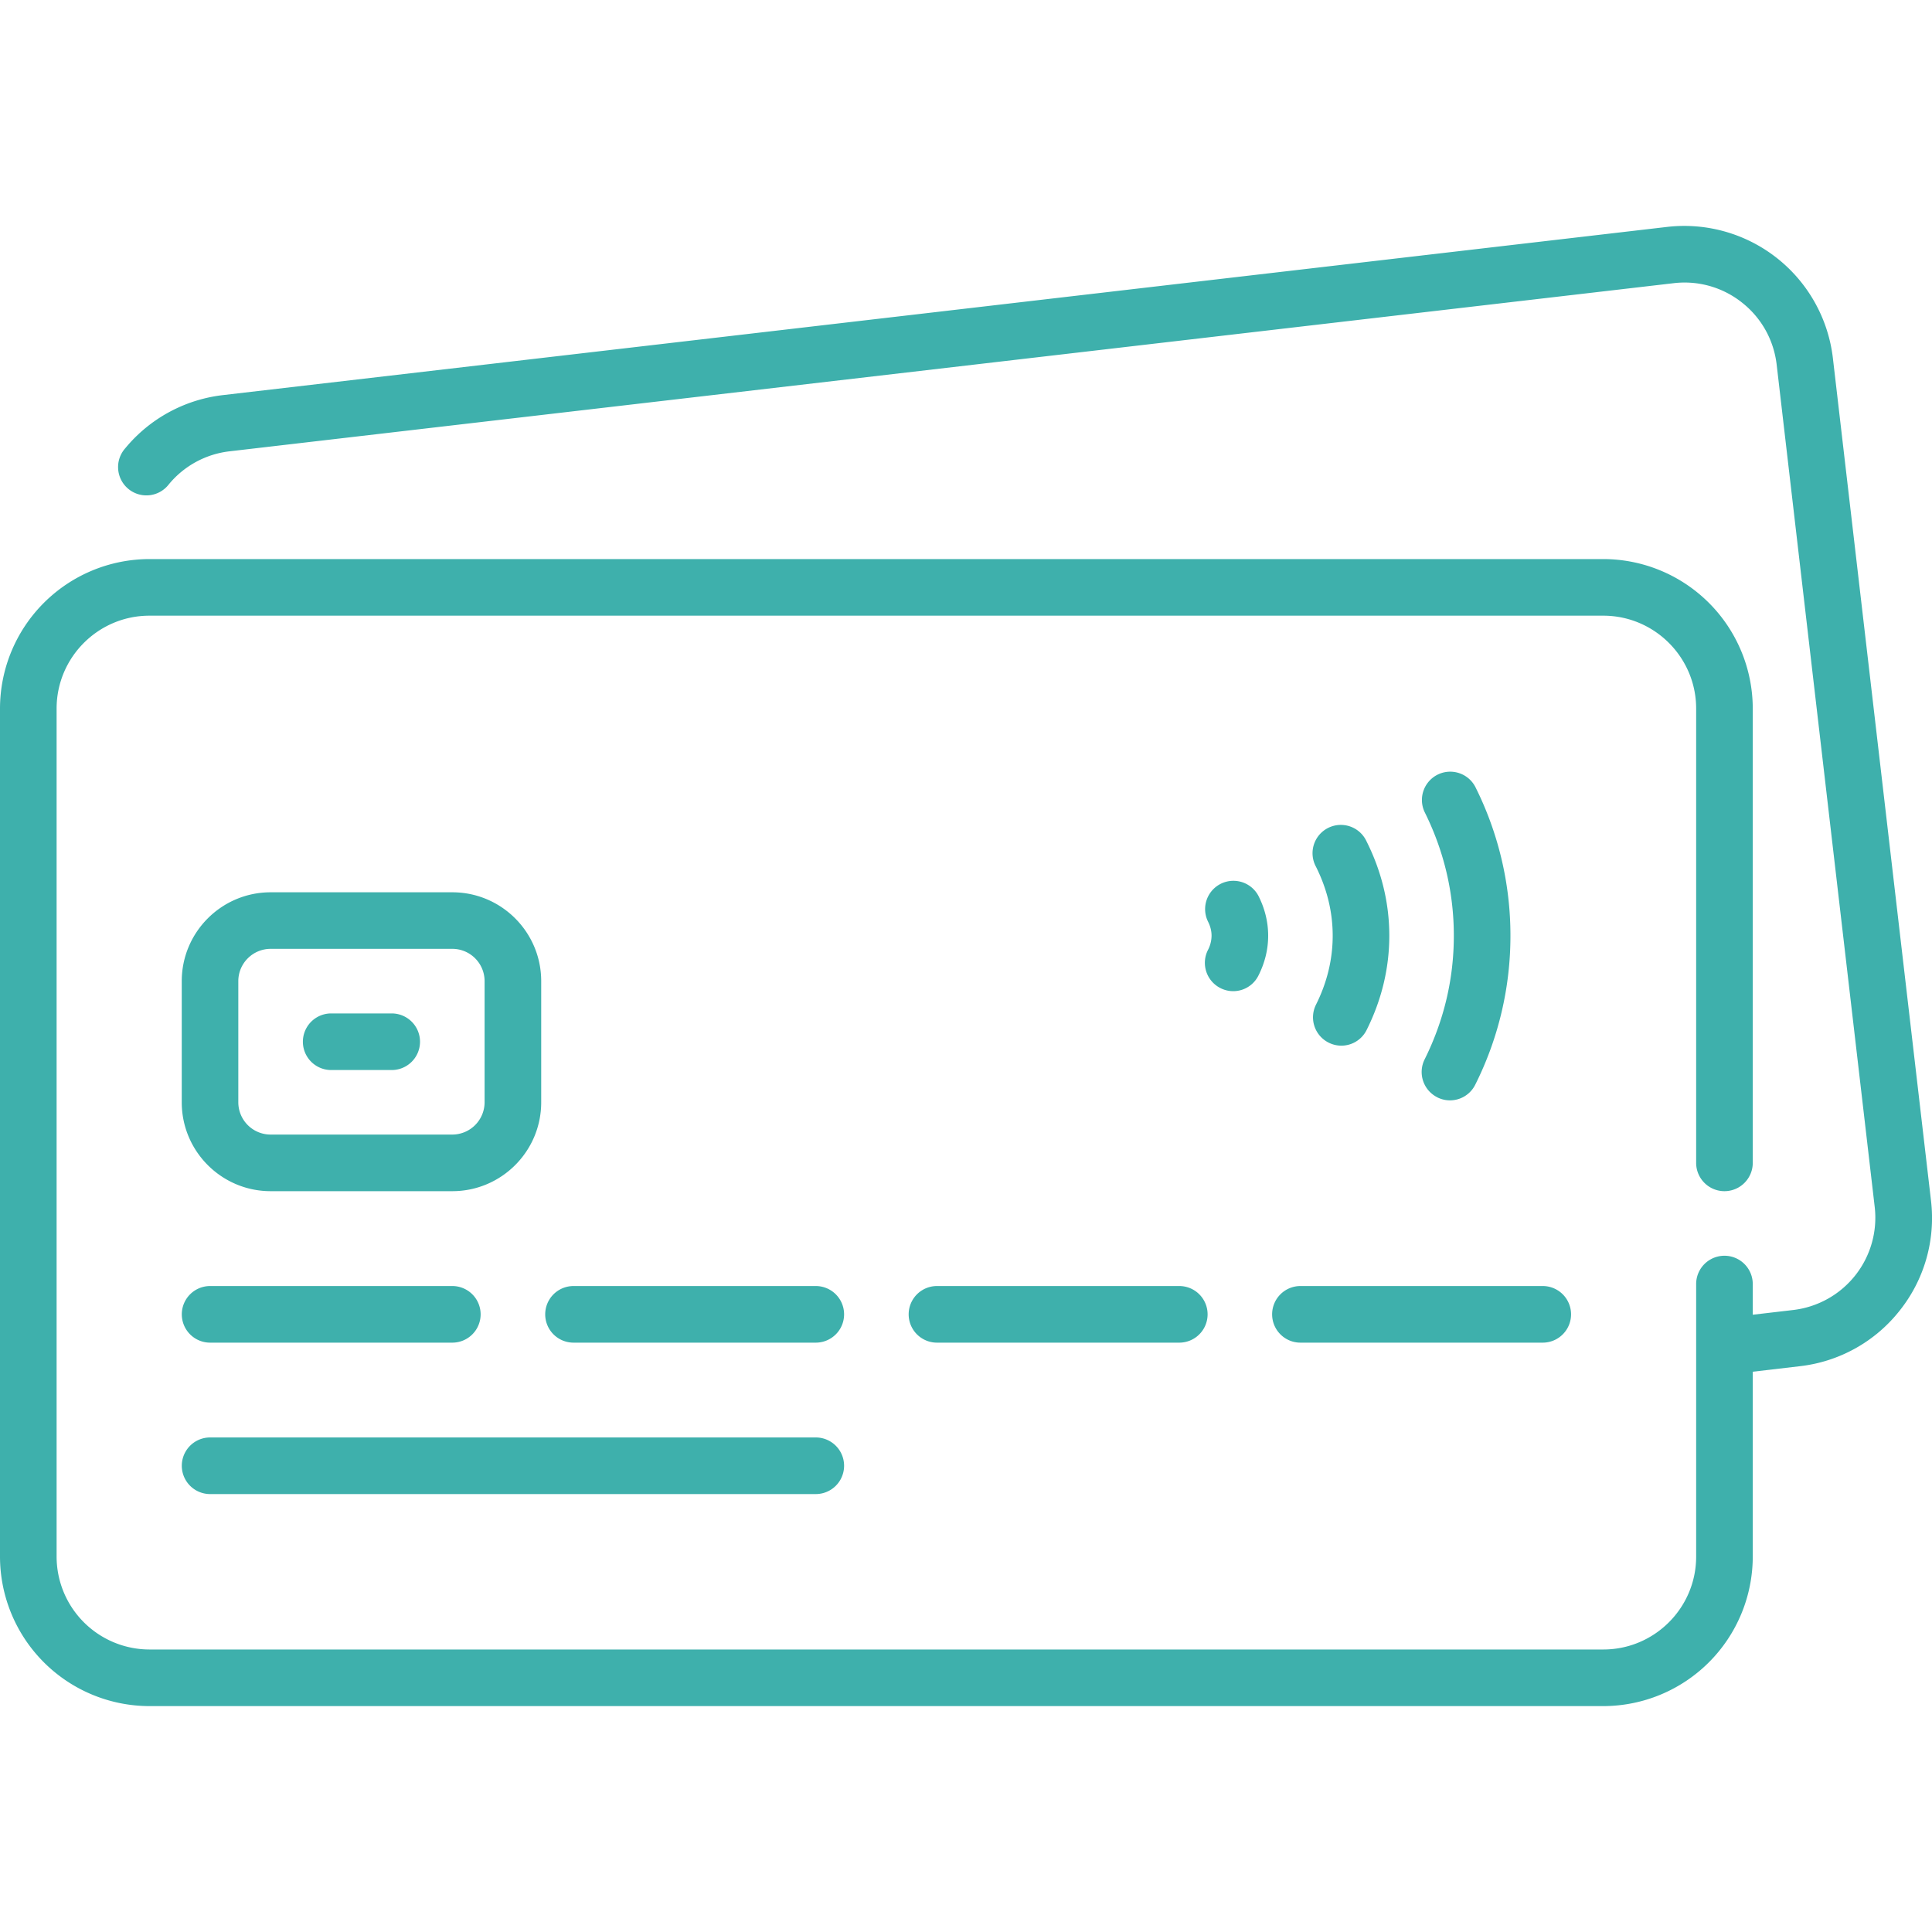 <svg xmlns="http://www.w3.org/2000/svg" width="40" height="40" fill="none"><g fill="#3EB0AC" clip-path="url(#a)"><path d="m39.979 24.855-2.031-17.44a3.098 3.098 0 0 0-3.432-2.717L4.618 8.18a3.08 3.08 0 0 0-2.024 1.1.586.586 0 1 0 .902.747 1.913 1.913 0 0 1 1.257-.683l29.899-3.481a1.91 1.91 0 0 1 1.415.402c.403.318.657.775.717 1.285l2.03 17.44a1.924 1.924 0 0 1-1.686 2.132l-.839.098v-.635a.586.586 0 0 0-1.172 0v5.643c0 1.06-.862 1.923-1.922 1.923h-30.1a1.925 1.925 0 0 1-1.923-1.923V14.67c0-1.06.862-1.923 1.922-1.923h30.1c1.06 0 1.923.863 1.923 1.923v9.406a.586.586 0 0 0 1.172 0V14.67a3.098 3.098 0 0 0-3.094-3.095h-30.1A3.098 3.098 0 0 0 0 14.67v17.558a3.098 3.098 0 0 0 3.094 3.095h30.1a3.098 3.098 0 0 0 3.095-3.095V28.4l.974-.114a3.074 3.074 0 0 0 2.069-1.153 3.073 3.073 0 0 0 .647-2.278Z"/><path d="M4.349 27.798h5.016a.586.586 0 1 0 0-1.172H4.35a.586.586 0 0 0 0 1.172ZM4.349 30.933H16.89a.586.586 0 0 0 0-1.172H4.35a.586.586 0 1 0 0 1.172ZM16.89 26.626h-5.016a.586.586 0 0 0 0 1.172h5.016a.586.586 0 1 0 0-1.172ZM24.416 26.626h-5.017a.586.586 0 0 0 0 1.172h5.017a.586.586 0 1 0 0-1.172ZM26.338 27.212c0 .323.262.586.586.586h5.017a.586.586 0 1 0 0-1.172h-5.017a.586.586 0 0 0-.586.586ZM5.603 24.662h3.762c1.015 0 1.84-.825 1.84-1.84v-2.508c0-1.015-.825-1.84-1.84-1.84H5.603c-1.015 0-1.84.825-1.84 1.84v2.508c0 1.015.825 1.84 1.84 1.84Zm-.669-4.348c0-.369.3-.669.669-.669h3.762c.369 0 .668.3.668.669v2.508a.67.67 0 0 1-.668.668H5.603a.669.669 0 0 1-.669-.668v-2.508Z"/><path d="M6.857 22.154H8.11a.586.586 0 0 0 0-1.172H6.857a.586.586 0 1 0 0 1.172ZM29.759 22.72a.584.584 0 0 0 .785-.264 6.864 6.864 0 0 0 .728-3.083 6.864 6.864 0 0 0-.728-3.083.586.586 0 0 0-1.049.522c.402.807.605 1.67.605 2.56 0 .893-.203 1.754-.605 2.562a.586.586 0 0 0 .264.785ZM27.509 21.587a.584.584 0 0 0 .786-.263c.311-.623.469-1.28.469-1.951s-.158-1.328-.47-1.951a.586.586 0 1 0-1.048.523c.23.46.346.94.346 1.428s-.116.968-.346 1.428a.586.586 0 0 0 .263.786ZM25.265 20.456a.583.583 0 0 0 .788-.255c.134-.265.203-.543.203-.828 0-.285-.069-.564-.203-.828a.586.586 0 0 0-1.044.532c.05.098.075.197.075.296a.648.648 0 0 1-.075.296.586.586 0 0 0 .256.787Z"/></g><defs><clipPath id="a"><path fill="#fff" d="M0 0h40v40H0z"/></clipPath></defs></svg>